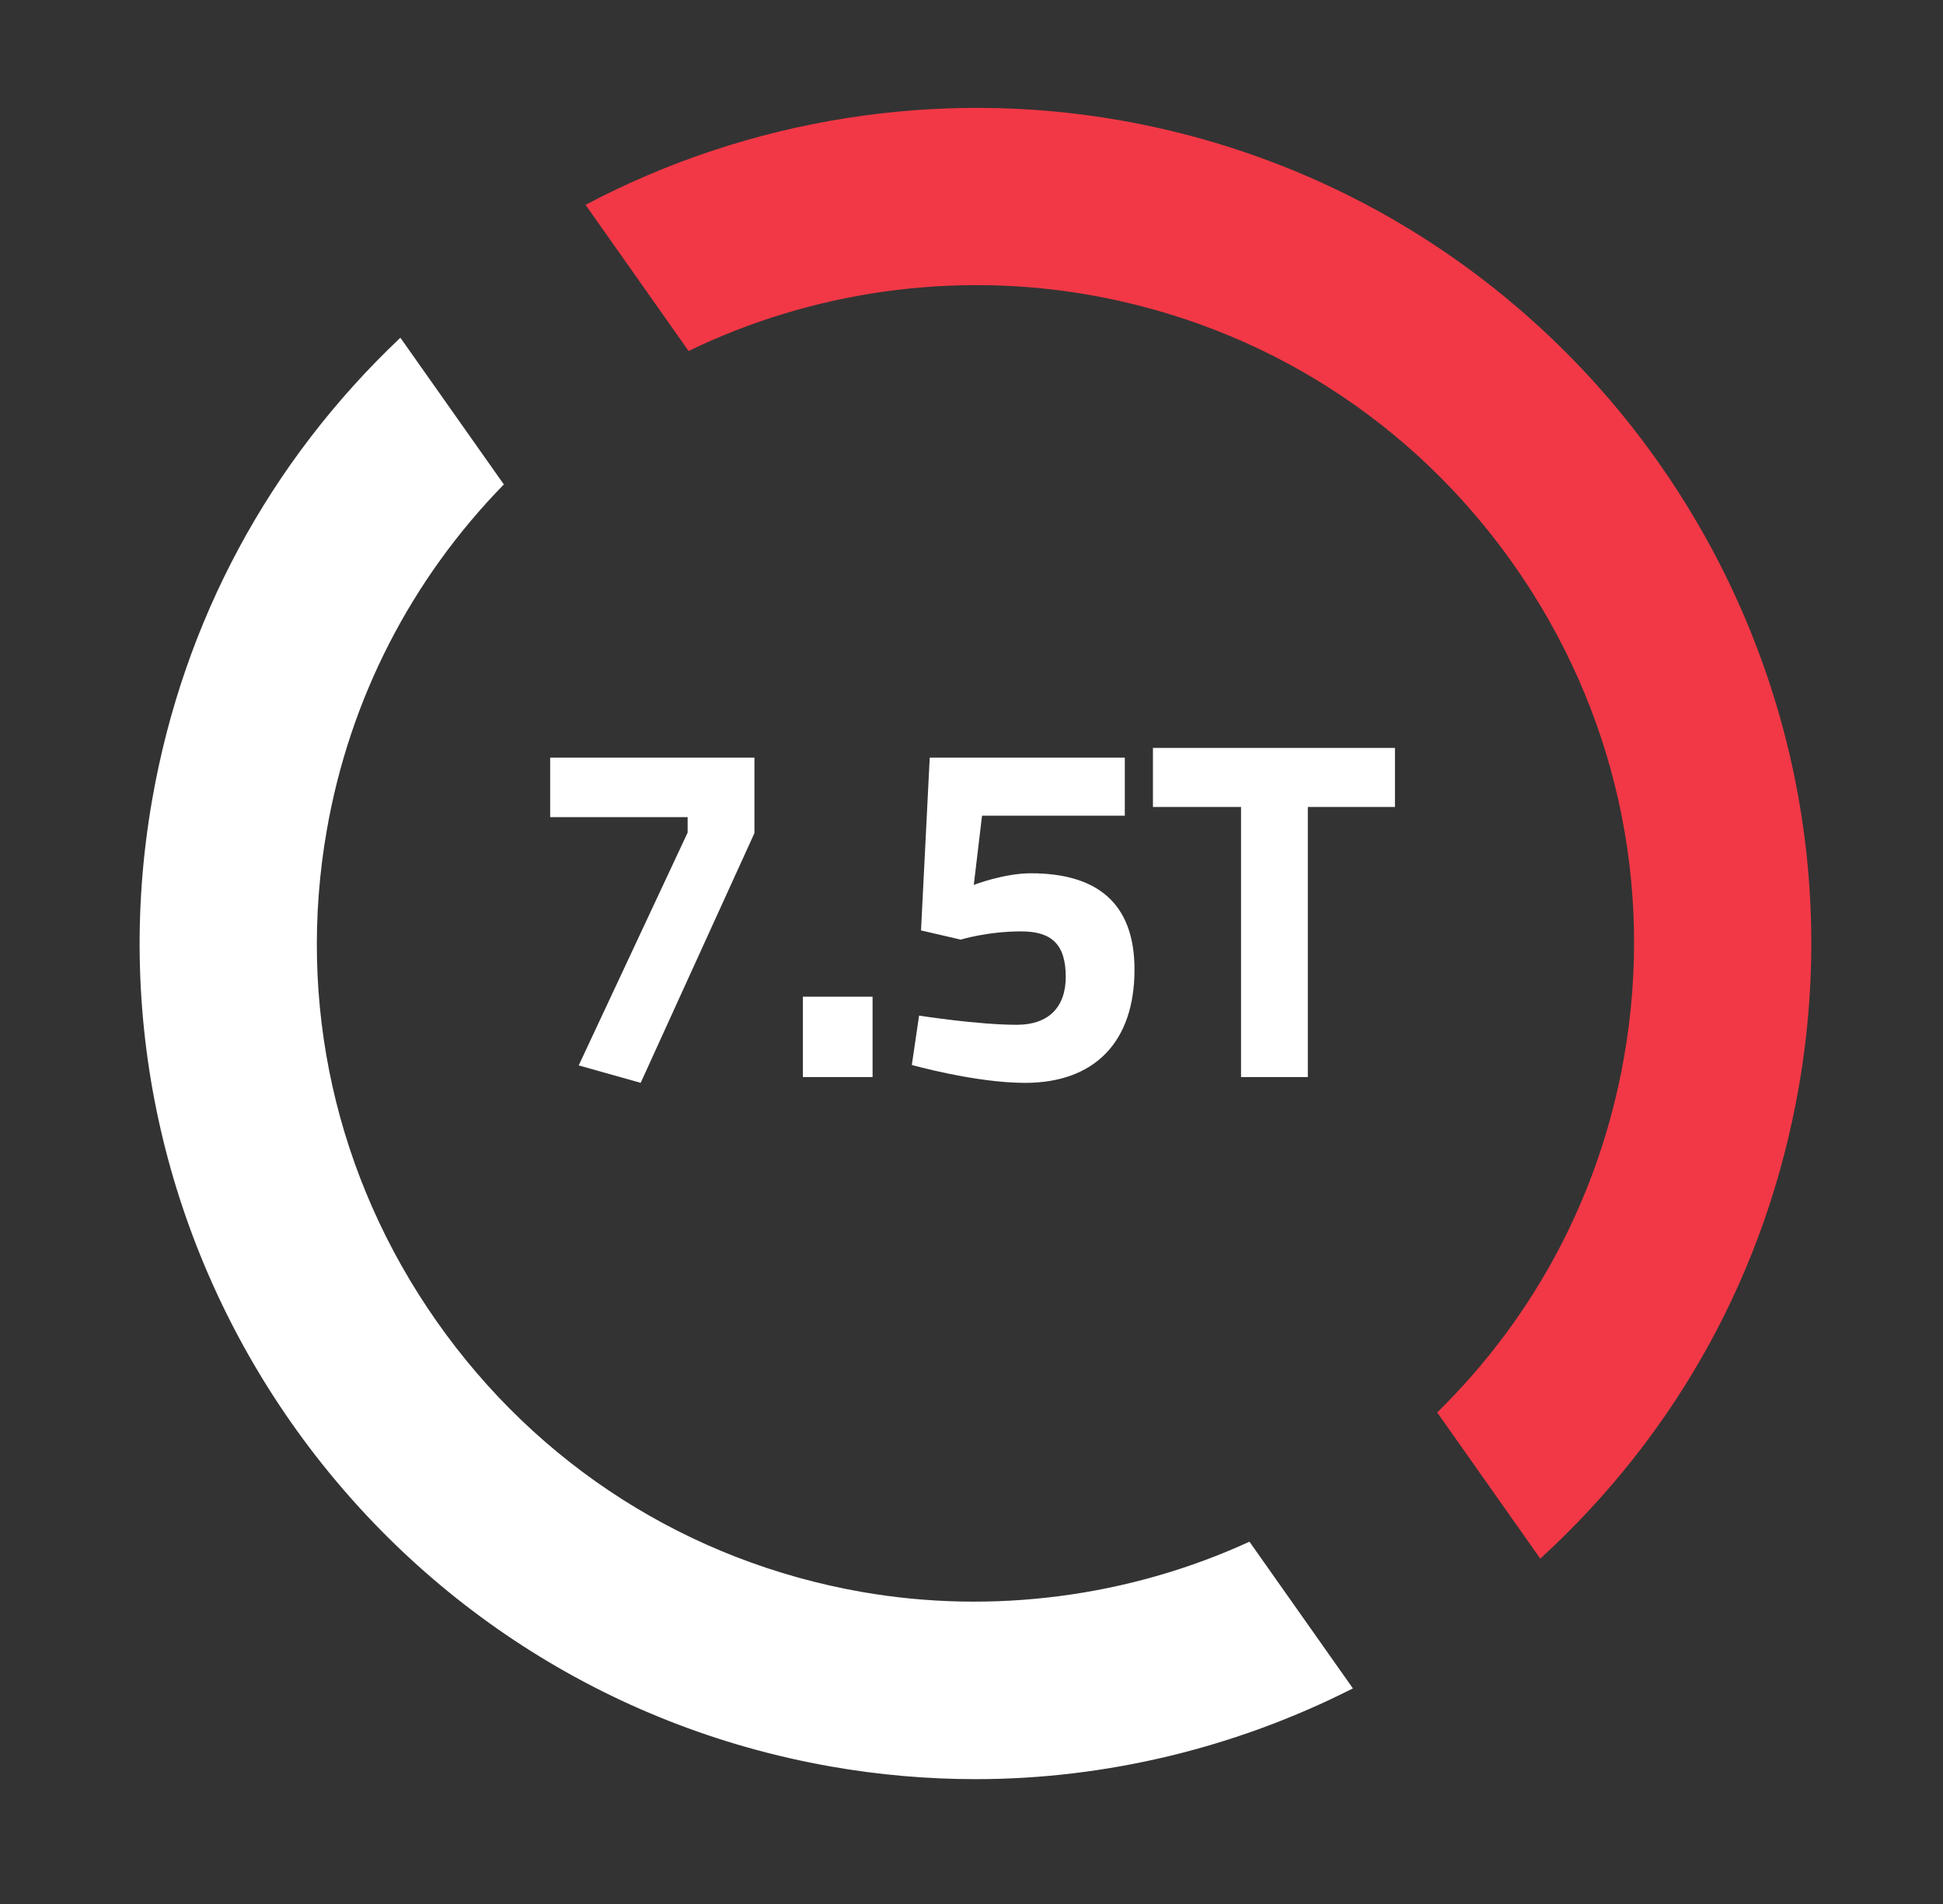 <?xml version="1.0" encoding="utf-8"?>
<!-- Generator: Adobe Illustrator 16.0.0, SVG Export Plug-In . SVG Version: 6.00 Build 0)  -->
<!DOCTYPE svg PUBLIC "-//W3C//DTD SVG 1.1//EN" "http://www.w3.org/Graphics/SVG/1.1/DTD/svg11.dtd">
<svg version="1.1" id="Layer_1" xmlns="http://www.w3.org/2000/svg" xmlns:xlink="http://www.w3.org/1999/xlink" x="0px" y="0px"
	 width="101px" height="99px" viewBox="8 21.5 101 99" enable-background="new 8 21.5 101 99" xml:space="preserve">
<rect x="8" y="21.5" width="101" height="99" fill="#333333" stroke="none"/>
<g>
	<g>
		<path fill="#F23846" d="M82.708,94.926l5.358,7.6c7.123-6.518,11.762-14.963,13.43-24.474
			c4.14-23.595-11.688-46.158-35.281-50.299c-9.452-1.658-19.299-0.091-27.777,4.396l5.357,7.598
			c6.422-3.116,13.783-4.153,20.826-2.917c8.992,1.578,16.838,6.573,22.094,14.066c5.256,7.494,7.282,16.571,5.705,25.562
			C91.18,83.531,87.825,89.905,82.708,94.926z"/>
	</g>
	<g>
		<g>
			<path fill="#FFFFFF" d="M28.812,39.056c-6.817,6.452-11.271,14.727-12.896,23.979c-4.141,23.594,11.688,46.159,35.281,50.298
				c2.482,0.437,5.01,0.657,7.513,0.657c0.001,0,0.001,0,0.001,0c6.771,0,13.535-1.63,19.615-4.719l-5.377-7.626
				c-6.261,2.874-13.369,3.802-20.158,2.611c-8.992-1.577-16.838-6.573-22.094-14.067c-5.257-7.492-7.283-16.571-5.705-25.562
				c1.195-6.808,4.371-13,9.199-17.943L28.812,39.056z"/>
		</g>
	</g>
	<g>
		<path fill="#FFFFFF" d="M36.598,60.884h10.619v3.925l-5.914,12.983l-3.221-0.906l5.662-12.102v-0.805h-7.146V60.884z"/>
		<path fill="#FFFFFF" d="M49.735,73.314h3.623v4.177h-3.623V73.314z"/>
		<path fill="#FFFFFF" d="M66.469,60.884v3.02h-7.422l-0.428,3.598c0,0,1.56-0.604,2.969-0.604c3.396,0,5.385,1.51,5.385,5.007
			c0,3.749-2.064,5.888-5.688,5.888c-2.592,0-5.887-0.931-5.887-0.931l0.377-2.566c0,0,3.045,0.478,5.082,0.478
			c1.636,0,2.542-0.905,2.542-2.49c0-1.687-0.729-2.366-2.315-2.366c-1.762,0-3.145,0.428-3.145,0.428l-2.063-0.478l0.452-8.983
			H66.469z"/>
		<path fill="#FFFFFF" d="M67.932,60.381h12.58v3.07h-4.529v14.04h-3.472v-14.04h-4.579V60.381z"/>
	</g>
</g>
</svg>
